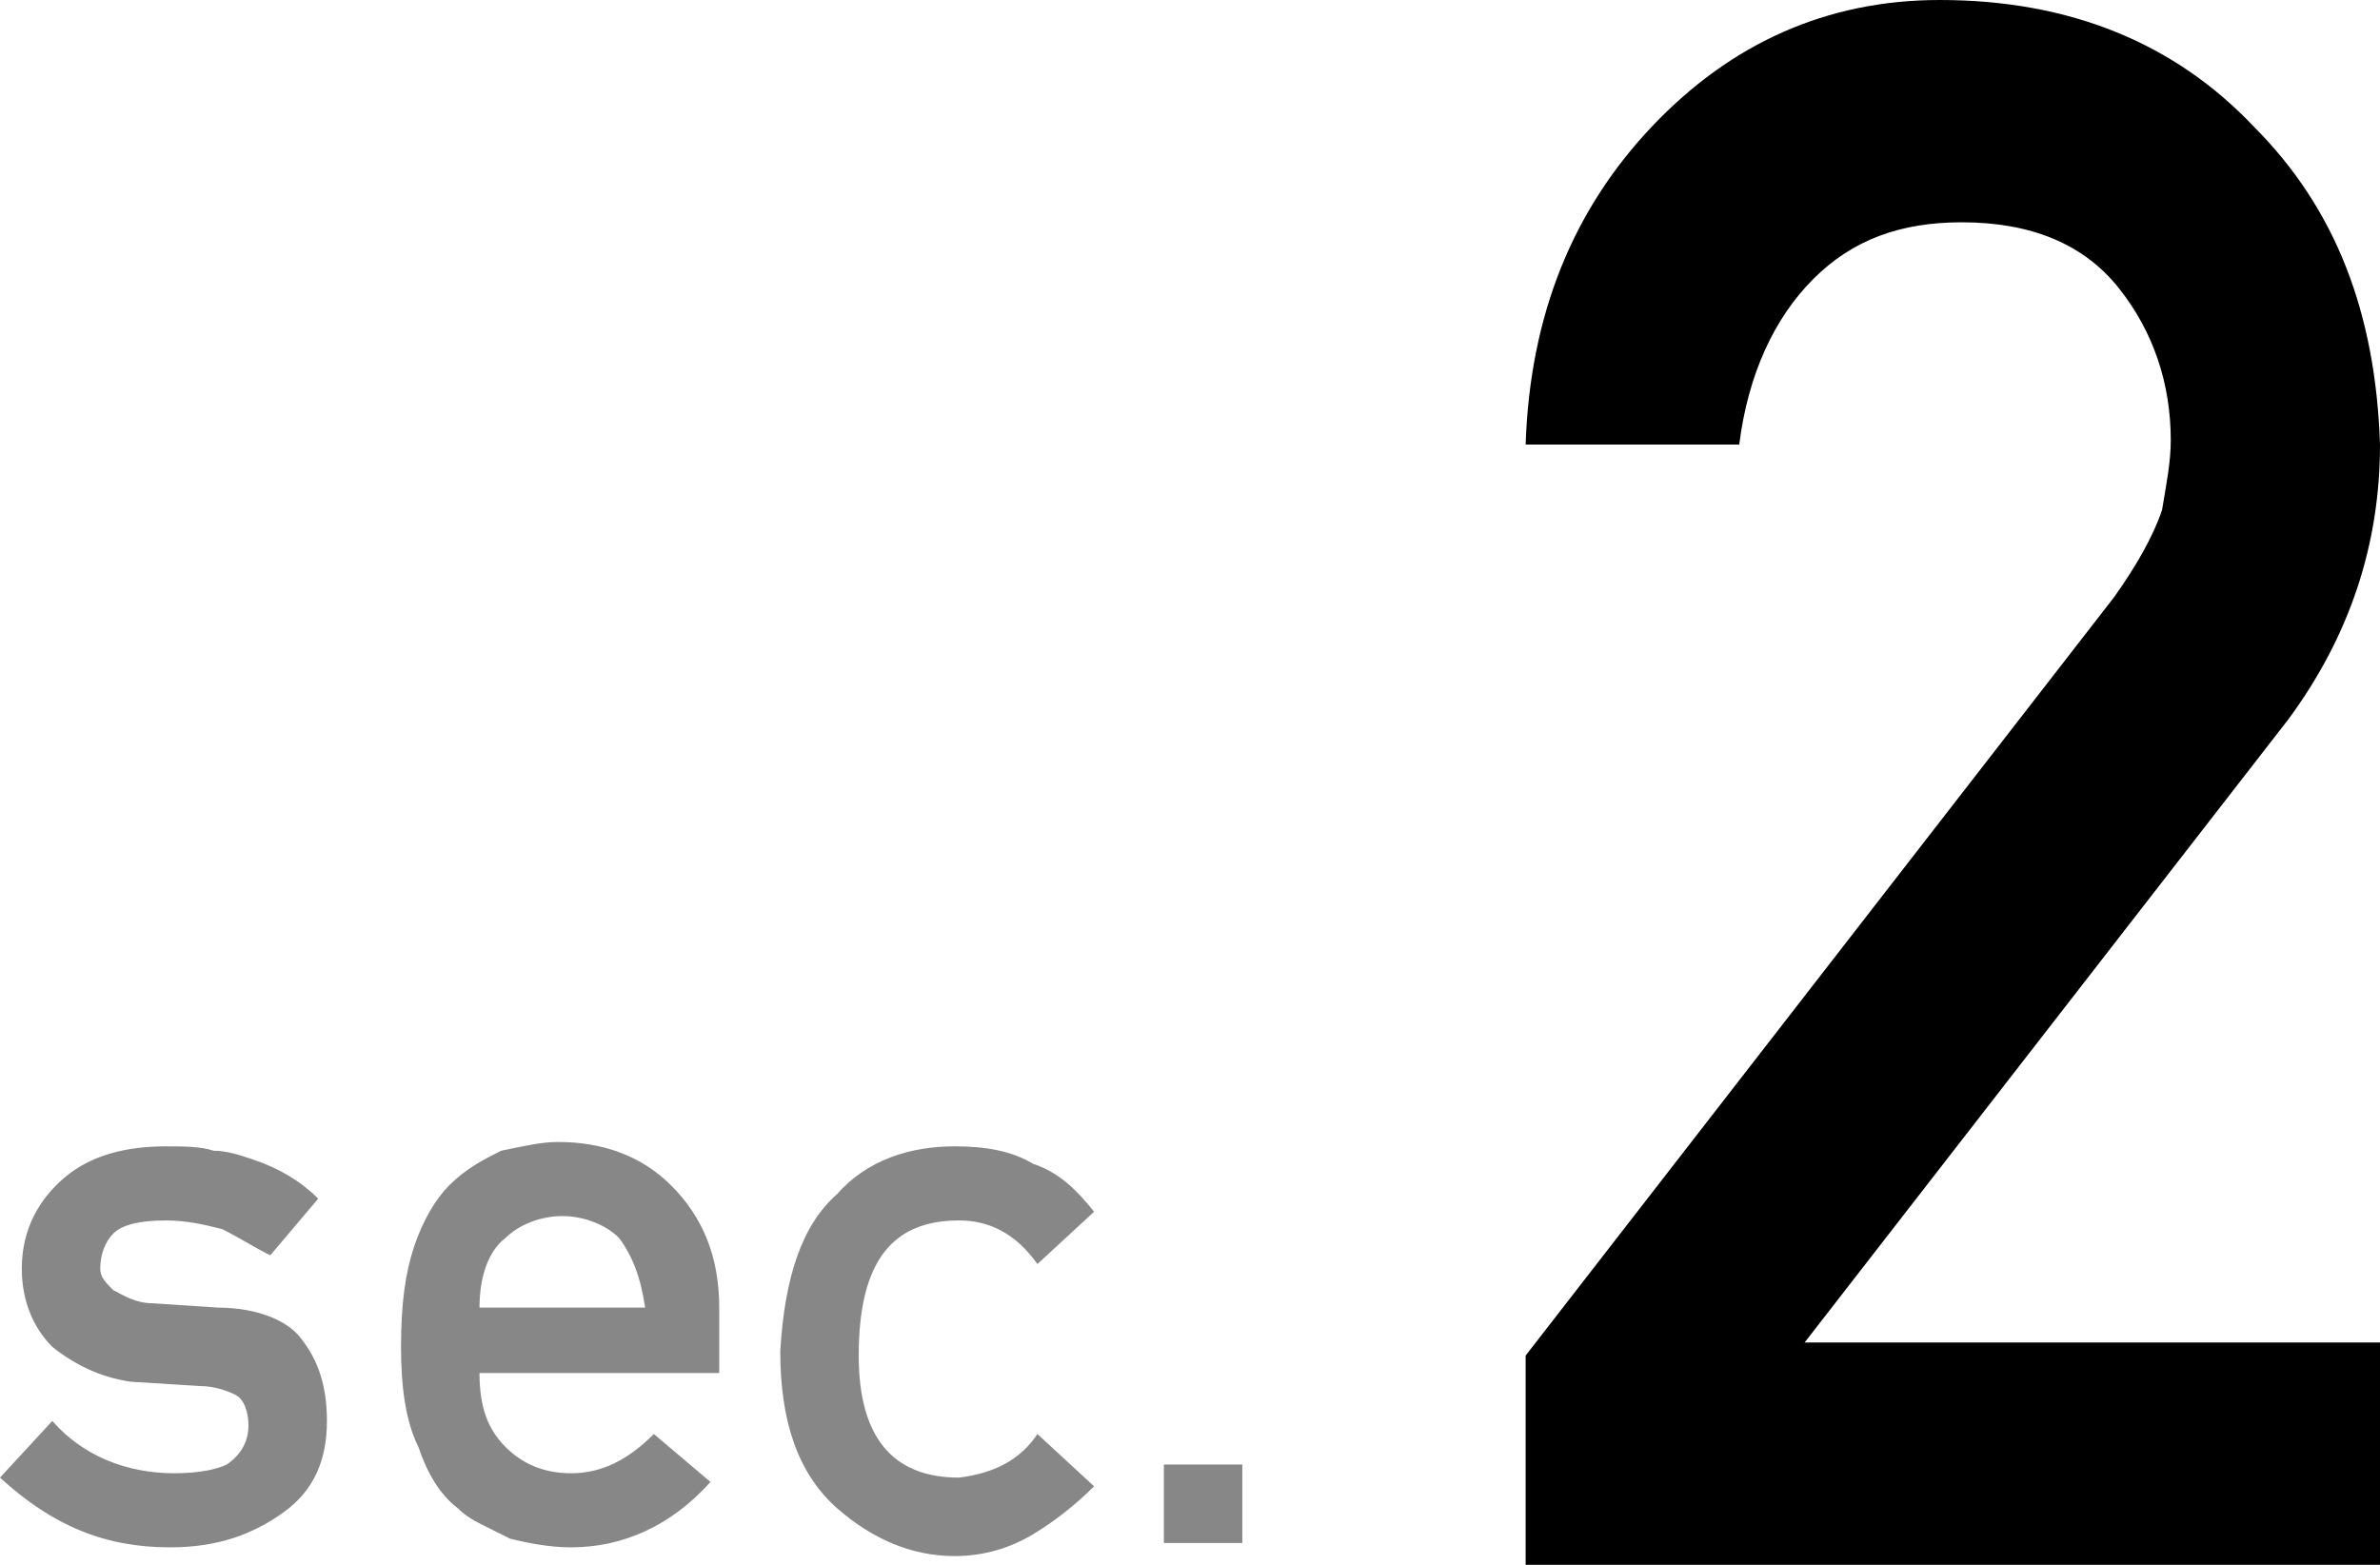 <svg xmlns="http://www.w3.org/2000/svg" viewBox="0 0 54.6 35.9"><path d="M5 30l-1.5-.1c-.4 0-.7-.2-.9-.3-.2-.2-.3-.3-.3-.5 0-.3.1-.6.3-.8.2-.2.6-.3 1.2-.3.5 0 .9.1 1.3.2.4.2.7.4 1.1.6l1.1-1.3c-.4-.4-.9-.7-1.5-.9-.3-.1-.6-.2-.9-.2-.3-.1-.7-.1-1.1-.1-.9 0-1.7.2-2.3.7-.6.5-1 1.2-1 2.1 0 .8.3 1.4.7 1.8.5.4 1.1.7 1.8.8l1.6.1c.3 0 .6.1.8.2.2.1.3.4.3.7 0 .4-.2.7-.5.9-.2.1-.6.2-1.2.2-1.1 0-2.1-.4-2.8-1.2L0 33.9c1.2 1.1 2.4 1.6 3.9 1.6 1.1 0 1.9-.3 2.6-.8.7-.5 1-1.2 1-2.1 0-.8-.2-1.4-.6-1.9-.3-.4-1-.7-1.9-.7zm7.8-3.8c-.4 0-.8.1-1.3.2-.4.2-.8.4-1.2.8-.3.3-.6.8-.8 1.4-.2.6-.3 1.3-.3 2.3 0 .9.1 1.7.4 2.3.2.6.5 1.1.9 1.4.2.2.4.3.6.4l.6.3c.4.1.9.2 1.4.2 1.2 0 2.3-.5 3.2-1.5L15 32.9c-.6.6-1.2.9-1.9.9-.6 0-1.1-.2-1.5-.6-.4-.4-.6-.9-.6-1.7h5.5V30c0-1.2-.4-2.1-1.1-2.8-.7-.7-1.6-1-2.6-1zM11 30c0-.7.2-1.3.6-1.6.3-.3.8-.5 1.3-.5s1 .2 1.3.5c.3.4.5.9.6 1.6H11zm11-2c.7 0 1.3.3 1.8 1l1.3-1.2c-.4-.5-.8-.9-1.4-1.1-.5-.3-1.1-.4-1.8-.4-1 0-2 .3-2.7 1.1-.8.7-1.2 1.9-1.3 3.6 0 1.6.4 2.8 1.3 3.6.8.7 1.7 1.1 2.7 1.1.7 0 1.3-.2 1.8-.5s1-.7 1.4-1.1l-1.3-1.2c-.4.6-1 .9-1.8 1-1.5 0-2.3-.9-2.3-2.8 0-2.2.8-3.1 2.3-3.1zm4.7 5.6v1.8h1.8v-1.8h-1.8z" fill="#878787"/><path d="M35 31.1l13.5-17.4c.5-.7.9-1.4 1.1-2 .1-.6.2-1.1.2-1.6 0-1.3-.4-2.5-1.2-3.5-.8-1-2-1.5-3.6-1.5-1.4 0-2.5.4-3.4 1.3-.9.9-1.5 2.2-1.7 3.8H35c.1-3 1.1-5.4 2.9-7.3C39.7 1 41.9 0 44.5 0c3 0 5.4 1 7.2 2.9 1.9 1.9 2.8 4.3 2.9 7.3 0 2.3-.7 4.4-2.1 6.3L41.4 30.8h13.2v5.1H35v-4.8z"/></svg>